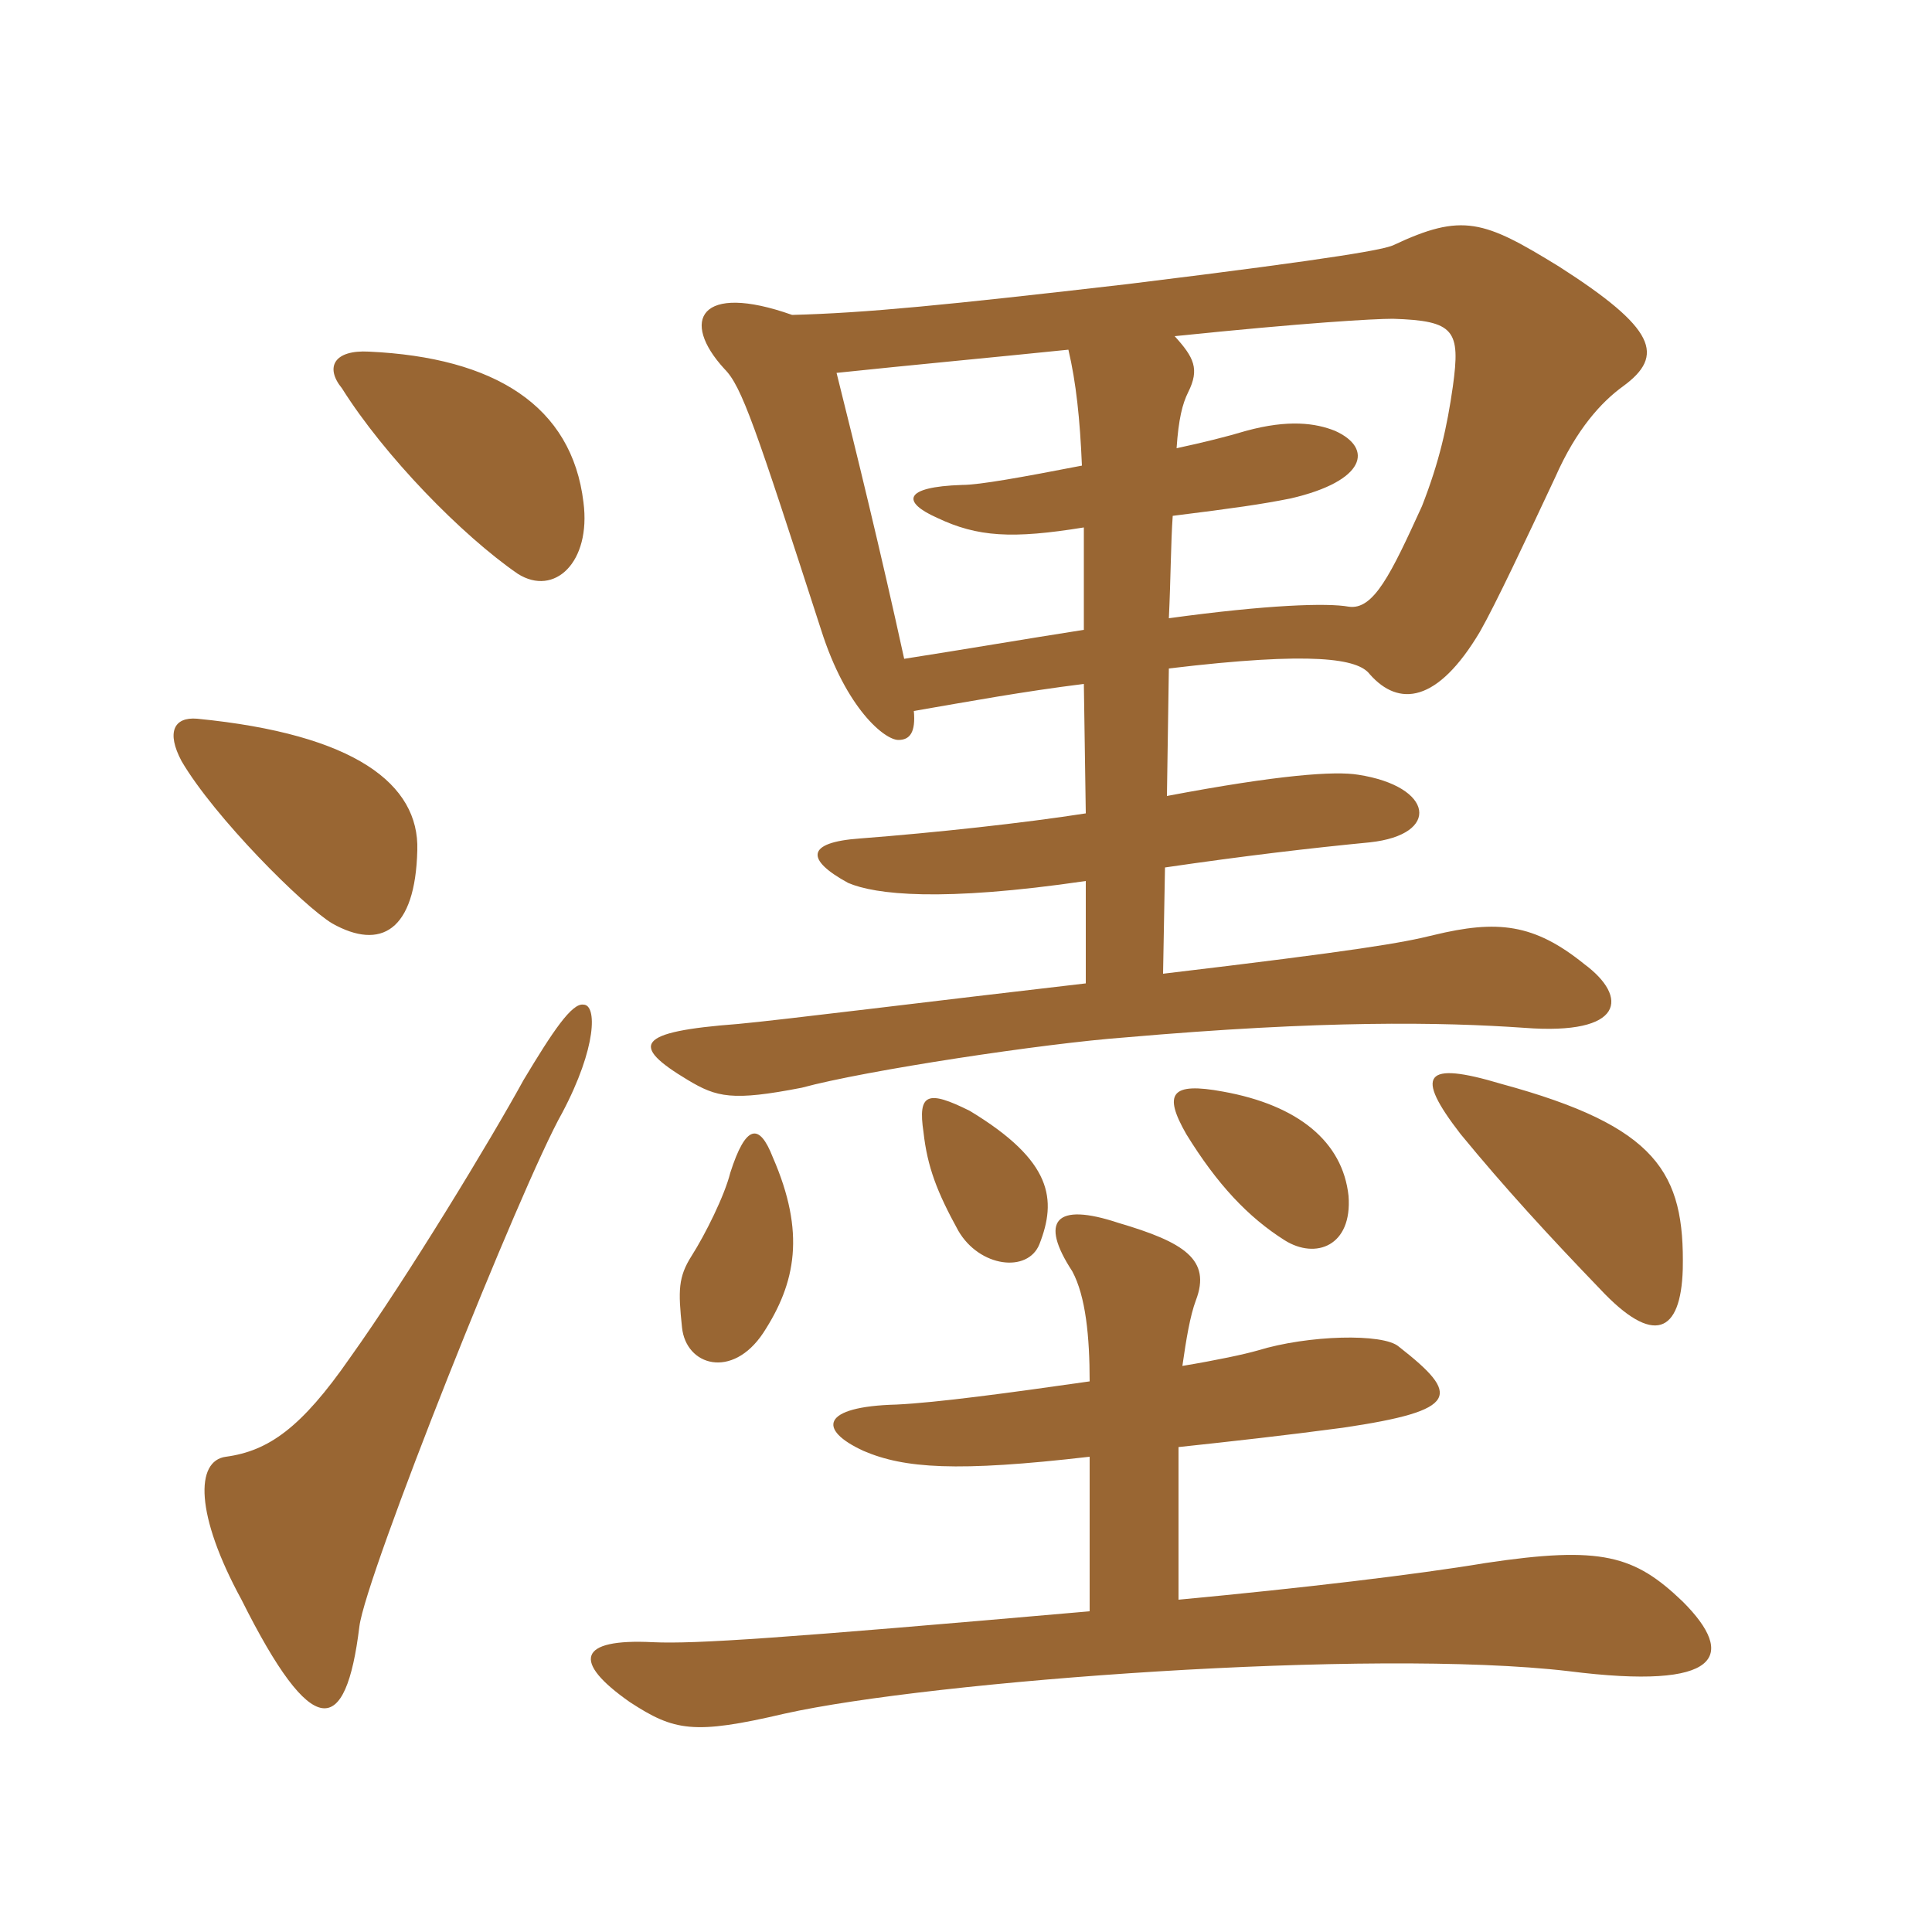 <svg xmlns="http://www.w3.org/2000/svg" xmlns:xlink="http://www.w3.org/1999/xlink" width="150" height="150"><path fill="#996633" padding="10" d="M45.30 78C44.40 77.85 42.90 80.10 40.65 83.85C38.10 88.50 31.65 99.15 27.15 105.45C23.40 110.85 20.85 112.65 17.55 113.10C15.15 113.40 15.15 117.60 18.75 124.20C24.30 135.30 26.85 134.85 27.90 126.30C28.35 122.40 40.50 91.95 43.65 86.40C46.35 81.30 46.35 78 45.30 78ZM32.40 66C32.55 60.90 27.60 57 15.30 55.80C13.50 55.65 12.90 56.85 14.10 59.10C16.65 63.45 23.55 70.35 25.80 71.70C29.55 73.80 32.25 72.30 32.40 66ZM45.30 39C44.40 31.50 38.40 27.75 28.65 27.30C25.95 27.15 25.20 28.50 26.55 30.15C29.85 35.40 35.85 41.55 40.20 44.55C43.05 46.35 45.90 43.65 45.30 39ZM84.60 113.10L84.60 125.10C60.60 127.20 54 127.65 50.70 127.50C44.85 127.20 44.40 129 48.90 132.15C52.35 134.40 53.85 134.70 60.90 133.05C72.30 130.50 106.50 127.95 121.80 129.75C133.65 131.25 134.85 128.55 130.65 124.35C126.90 120.75 124.35 120 115.35 121.35C109.95 122.25 101.10 123.30 91.50 124.20L91.50 112.35C95.70 111.90 99.75 111.45 104.25 110.85C113.40 109.50 113.40 108.30 108.60 104.55C107.40 103.50 101.55 103.65 97.65 104.85C96.60 105.15 94.50 105.60 91.80 106.05C92.10 103.95 92.40 102.15 92.85 100.95C94.05 97.80 91.95 96.45 86.85 94.95C81.90 93.30 80.70 94.80 83.25 98.70C84.30 100.65 84.60 103.80 84.60 107.25C78.30 108.15 72.75 108.90 69.60 109.05C63.75 109.20 63.45 111 67.05 112.65C70.20 114 74.25 114.30 84.60 113.10ZM59.25 103.50C61.80 99.60 62.55 95.70 60 89.85C58.95 87.15 57.90 87.30 56.70 91.05C56.25 92.85 54.75 95.85 53.70 97.50C52.65 99.15 52.65 100.20 52.95 103.05C53.25 106.05 56.85 107.10 59.25 103.50ZM130.65 98.55C130.80 91.05 128.70 87.45 116.55 84.15C110.55 82.35 109.80 83.40 113.40 88.05C116.85 92.25 120.30 96 124.20 100.05C128.40 104.55 130.50 103.50 130.65 98.55ZM80.70 96.60C82.05 93.15 81.75 90.15 75.30 86.25C72 84.60 71.25 84.90 71.70 87.90C72 90.60 72.75 92.55 74.40 95.55C76.05 98.40 79.80 98.85 80.70 96.60ZM104.70 92.85C104.25 88.65 100.80 85.80 94.95 84.75C90.90 84 90.30 84.90 92.10 88.05C94.50 91.95 96.90 94.50 99.75 96.30C102.15 97.80 105 96.75 104.70 92.85ZM82.95 27.15C83.55 29.70 83.85 32.55 84 36.15C79.35 37.05 76.05 37.65 74.70 37.65C70.05 37.80 70.05 39 72.75 40.20C75.90 41.70 78.60 41.85 84.15 40.95L84.15 48.90C79.35 49.65 75 50.40 70.20 51.15C68.40 42.90 66.45 34.95 64.95 28.95C70.65 28.35 77.10 27.75 82.95 27.15ZM90.75 48C90.90 44.85 90.90 42.15 91.05 40.05C95.85 39.45 97.95 39.15 100.20 38.70C106.05 37.35 106.65 34.80 103.65 33.45C102.15 32.85 100.05 32.55 96.75 33.45C95.25 33.90 93.45 34.35 91.35 34.80C91.50 32.55 91.80 31.35 92.25 30.45C93.15 28.65 92.70 27.75 91.20 26.10C101.40 25.05 106.65 24.75 108.15 24.75C112.95 24.90 113.40 25.65 112.80 30C112.35 33.15 111.75 35.85 110.40 39.30C108 44.55 106.65 47.40 104.70 47.10C103.05 46.80 98.40 46.95 90.75 48ZM90.75 51.90C102 50.55 105.45 51.15 106.35 52.35C108.60 54.90 111.60 54.60 114.90 49.05C116.10 46.95 118.50 41.85 120.75 37.05C122.40 33.30 124.35 31.20 126 30C129.30 27.60 128.55 25.50 121.05 20.70C115.20 17.10 113.55 16.50 108.15 19.05C107.40 19.35 104.70 19.95 87.60 22.05C73.35 23.70 67.20 24.30 61.50 24.45C54.30 21.90 52.80 24.90 56.25 28.65C57.60 30 58.65 33.15 63.75 48.90C65.70 55.05 68.70 57.45 69.75 57.45C70.65 57.45 71.10 56.85 70.95 55.20C75.30 54.45 79.35 53.70 84.15 53.10L84.30 63.15C79.50 63.90 72.60 64.65 66.75 65.10C62.55 65.40 62.55 66.75 65.85 68.55C67.95 69.45 73.05 70.05 84.30 68.40L84.30 76.35C72.60 77.70 60.60 79.20 57.30 79.50C49.35 80.10 48.90 81.15 53.40 83.85C55.65 85.20 56.85 85.50 62.25 84.45C67.20 83.10 81.15 81 87.30 80.55C102.75 79.20 111.90 79.35 118.35 79.80C126.15 80.40 126.45 77.40 123 74.85C119.10 71.70 116.25 71.40 111.30 72.60C108.90 73.20 105.45 73.80 90.30 75.60L90.45 67.35C96.60 66.45 101.70 65.85 106.35 65.40C111.90 64.80 111.30 61.05 105.45 60.15C103.65 59.85 99.30 60.15 90.60 61.80Z"/></svg>